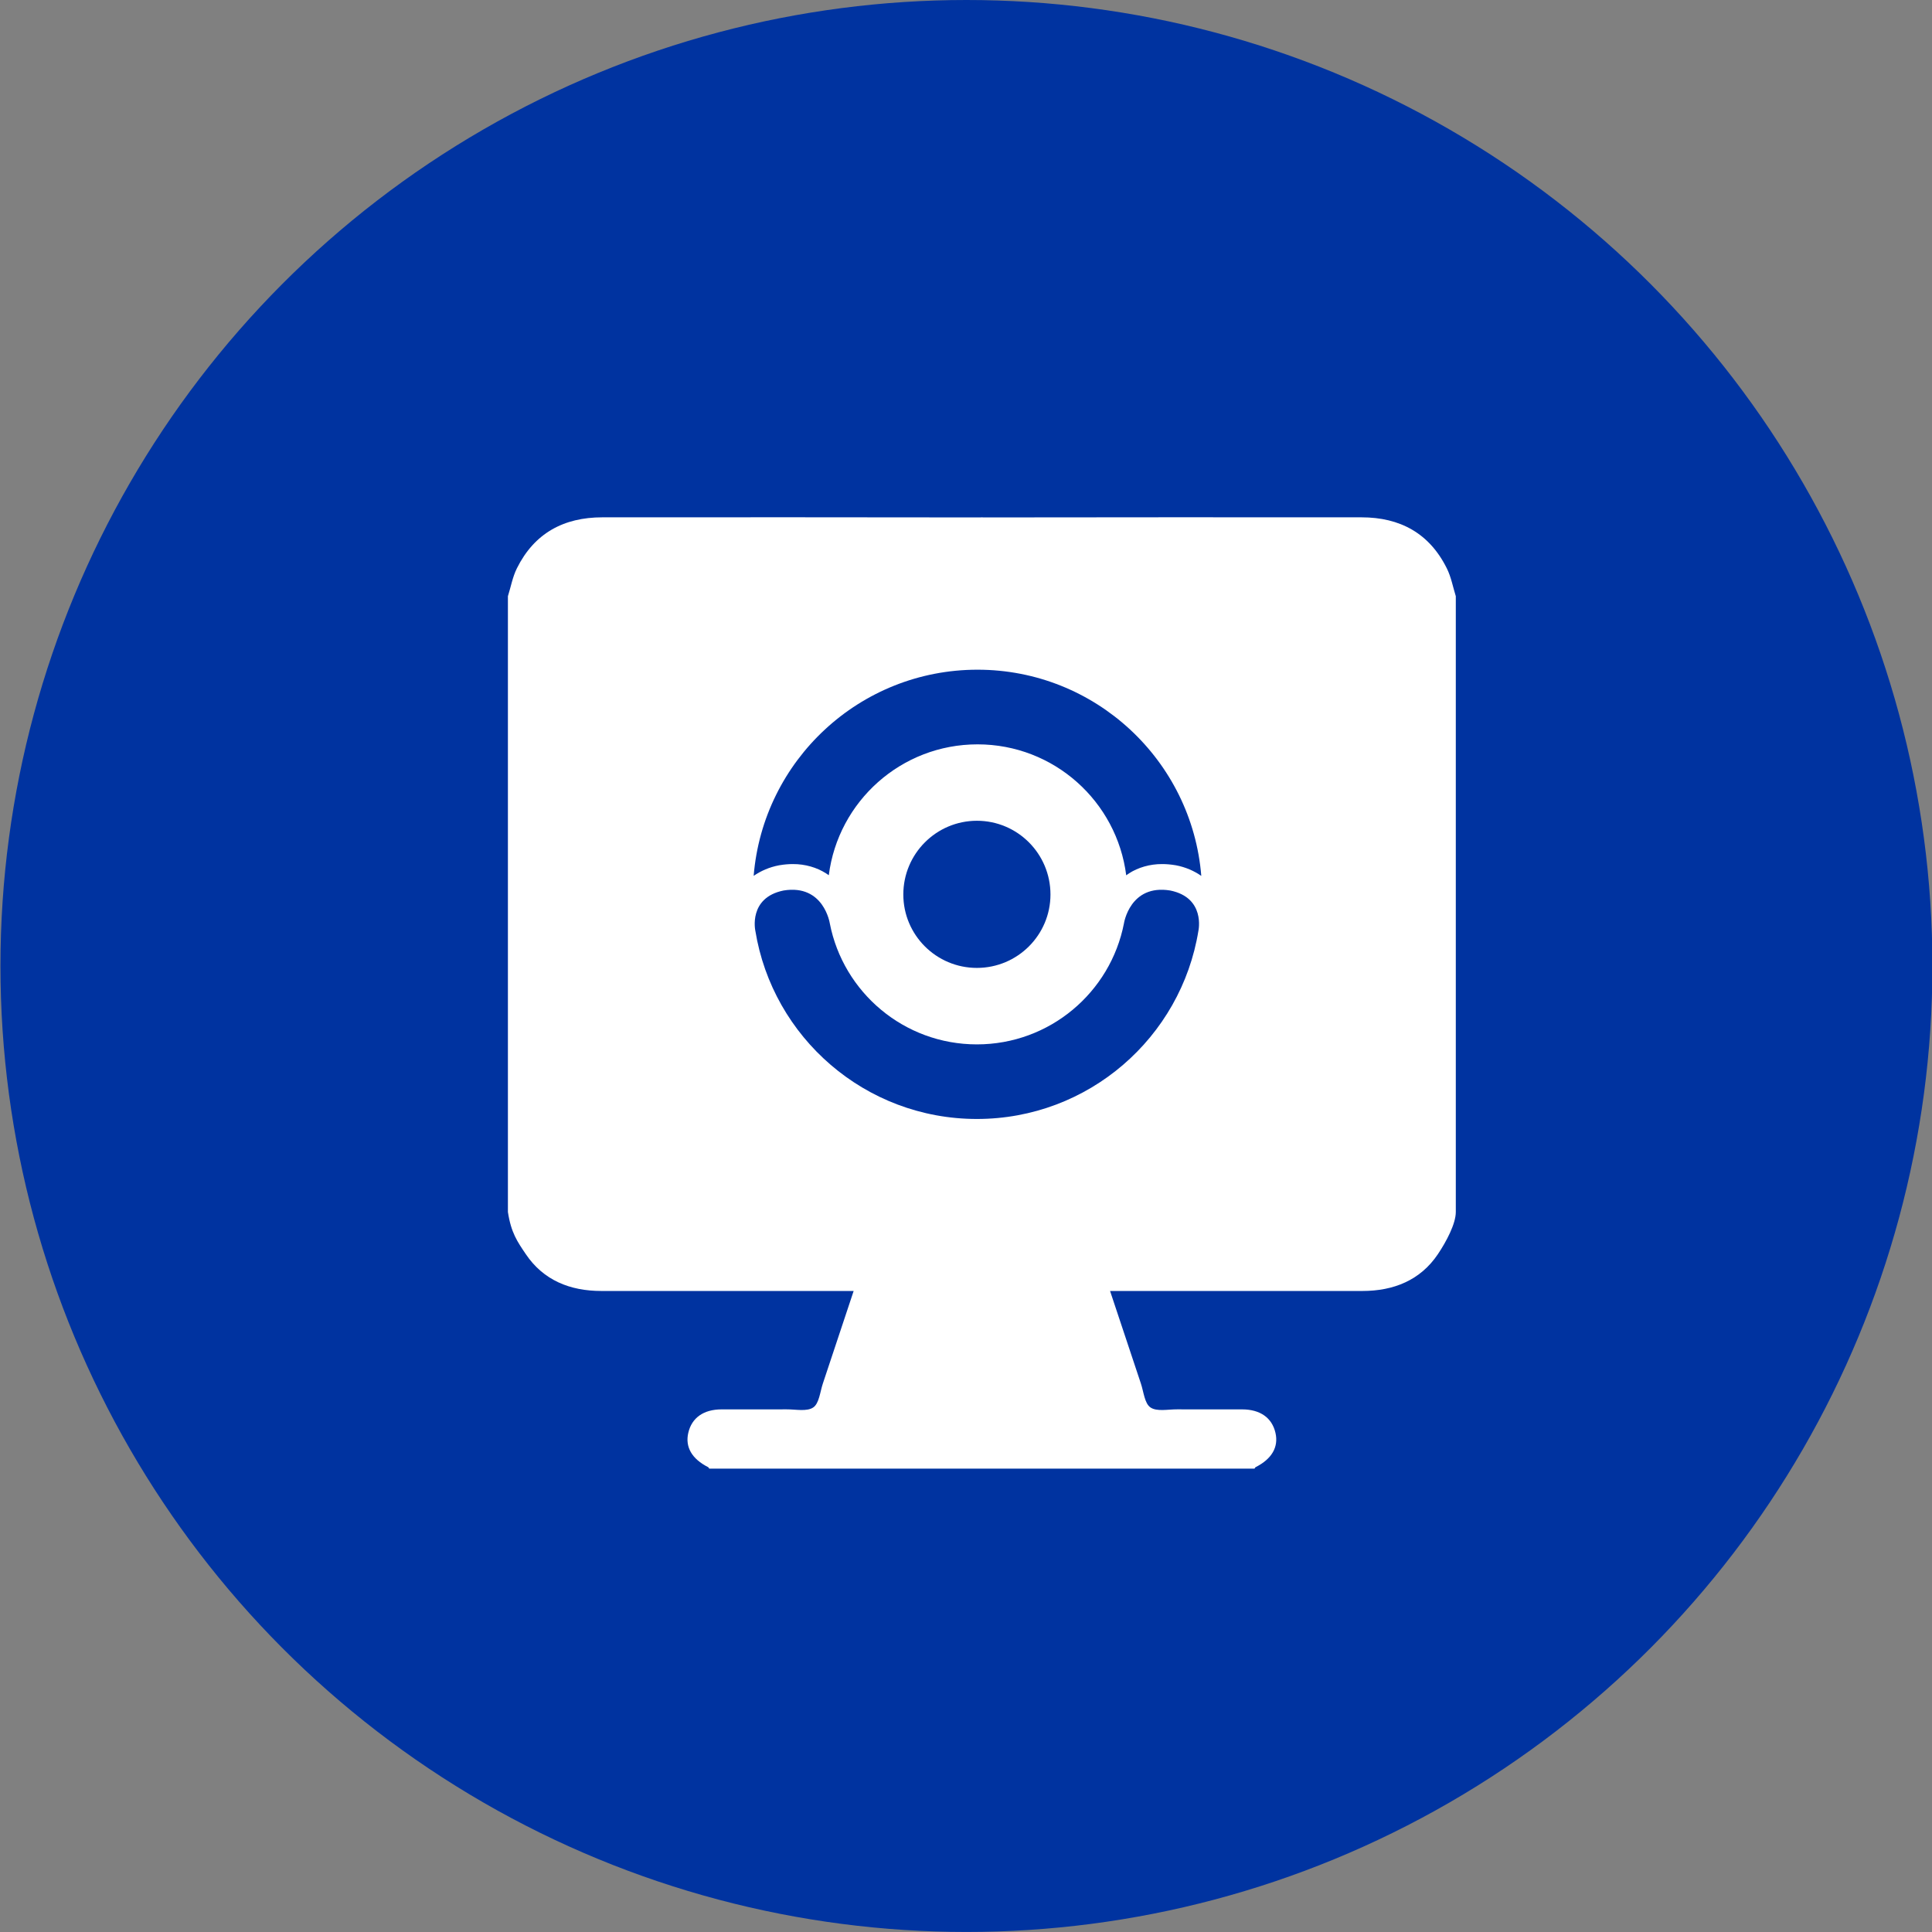 <?xml version="1.0" encoding="utf-8"?>
<!-- Generator: Adobe Illustrator 16.0.0, SVG Export Plug-In . SVG Version: 6.00 Build 0)  -->
<!DOCTYPE svg PUBLIC "-//W3C//DTD SVG 1.1//EN" "http://www.w3.org/Graphics/SVG/1.1/DTD/svg11.dtd">
<svg version="1.1" xmlns="http://www.w3.org/2000/svg" xmlns:xlink="http://www.w3.org/1999/xlink" x="0px" y="0px"
	 width="56.209px" height="56.209px" viewBox="0 0 56.209 56.209" enable-background="new 0 0 56.209 56.209" xml:space="preserve">
<rect x="0" y="0" width="56.209" height="56.209" fill="#808080" stroke="none"/>
<g id="Layer_1" display="none">
	<g display="inline">
		<circle fill="#0033A0" cx="28.104" cy="28.104" r="28.104"/>
		<g>
			<path fill="#FFFFFF" d="M41.844,38.419c-1.188-5.172,0.269-12.22-11.196-14.264C19.97,22.617,15.78,30.261,15.443,34.568
				c0.074-0.066-1.562,6.332,0.989,6.119c-0.001,0,23.819,0.012,23.819,0.012C41.07,40.651,41.973,39.884,41.844,38.419z"/>
			<path fill="#FFFFFF" stroke="#0033A0" stroke-miterlimit="10" d="M28.326,11.784c-9.805-0.137-9.805,15.254,0.001,15.117
				C38.13,27.037,38.131,11.646,28.326,11.784z"/>
			<g>
				<path fill="#0033A0" d="M26.172,34.735h-2.159c-1.402,0.008-1.297-2.192,0.098-2.062c0.464-1.744-1.706-1.029-2.636-1.165v-5.73
					c-0.027-1.337,2.072-1.351,2.062-0.013c0.013,0.784,0.002,2.873,0,3.683C26.487,29.307,26.255,32.735,26.172,34.735z"/>
				<path fill="#0033A0" d="M20.807,34.735h-2.161c-0.083-2.004-0.315-5.425,2.636-5.287v-3.682
					c-0.012-1.337,2.089-1.326,2.062,0.012c-0.007,1.282,0.003,4.407,0,5.73c-0.937,0.136-3.096-0.579-2.636,1.165
					C22.103,32.54,22.21,34.742,20.807,34.735z"/>
				<path fill="#0033A0" d="M33.71,31.747c-1.914,0.155-0.714-5.263-1.031-6.181c0.001-0.568,0.462-1.03,1.031-1.03
					c1.914-0.156,0.714,5.262,1.031,6.18C34.74,31.285,34.278,31.747,33.71,31.747z"/>
				<path fill="#0033A0" d="M33.682,29.891c-3.158-0.044-3.158,4.917,0,4.873C36.843,34.807,36.843,29.846,33.682,29.891z
					 M33.681,33.116c-0.872,0.013-0.873-1.361,0-1.349C34.559,31.755,34.558,33.129,33.681,33.116z"/>
			</g>
		</g>
	</g>
</g>
<g id="Layer_2" display="none">
	<g display="inline">
		<circle fill="#0033A0" cx="28.117" cy="28.104" r="28.104"/>
		<g>
			<path fill="#FFFFFF" d="M37.22,42.472h6.135v-19.06c0-1.321-1.042-2.396-2.322-2.396h-2.979v-4.411
				c0-1.321-1.042-2.396-2.321-2.396H22.723c-1.281,0-2.322,1.075-2.322,2.38l-0.09,4.428h-2.996c-1.281,0-2.322,1.075-2.322,2.396
				v19.06h6.24H37.22z"/>
			<path fill="#0033A0" d="M25.347,42.548v-7.82c0-0.511,0.415-0.925,0.926-0.925h6.268c0.511,0,0.925,0.414,0.925,0.925v7.82"/>
			<path fill="#12539E" d="M30.53,20.937"/>
			<circle fill="#0033A0" cx="29.12" cy="24.269" r="5.199"/>
			<g>
				<path fill="#FFFFFF" d="M26.586,23.58c0-0.194,0.097-0.292,0.289-0.292h1.204v-1.279c0-0.194,0.105-0.292,0.316-0.292h1.475
					c0.193,0,0.289,0.098,0.289,0.292v1.279h1.205c0.079,0,0.147,0.025,0.204,0.076s0.086,0.123,0.086,0.216v1.346
					c0,0.066-0.027,0.136-0.079,0.208c-0.053,0.073-0.123,0.11-0.211,0.11h-1.205v1.285c0,0.08-0.023,0.148-0.071,0.206
					c-0.049,0.058-0.121,0.086-0.218,0.086h-1.475c-0.065,0-0.135-0.026-0.207-0.079c-0.072-0.054-0.109-0.124-0.109-0.213v-1.285
					h-1.204c-0.192,0-0.289-0.106-0.289-0.318V23.58z"/>
			</g>
		</g>
	</g>
</g>
<g id="Layer_3" display="none">
	<g display="inline">
		<circle fill="#0033A0" cx="28.117" cy="28.104" r="28.104"/>
		<g>
			<path fill="none" d="M31.51,20.922c0.968-2.971-0.664-6.175-3.632-7.143c-2.973-0.969-6.177,0.66-7.146,3.631l-2.397,7.353
				l10.777,3.513L31.51,20.922z"/>
			<path fill="none" d="M17.966,25.903l-2.398,7.353c-0.967,2.972,0.66,6.176,3.633,7.144c1.438,0.468,2.975,0.35,4.323-0.335
				c1.348-0.687,2.35-1.856,2.819-3.295l2.396-7.354L17.966,25.903z M19.793,39.207c-0.104,0.213-0.317,0.337-0.54,0.337
				c-0.088,0-0.177-0.019-0.261-0.06c-3.515-1.704-3.253-4.878-2.614-6.346l1.954-5.993c0.102-0.314,0.44-0.49,0.755-0.384
				c0.315,0.103,0.489,0.44,0.386,0.756l-1.985,6.08c-0.057,0.125-1.339,3.175,2.027,4.808
				C19.813,38.549,19.938,38.907,19.793,39.207z"/>
			<path fill="#FFFFFF" d="M27.378,38.526c-0.123,0.306,0.026,0.656,0.332,0.78c1.682,0.68,4.74,0.98,7.027,0.98
				c5.201,0,10.468-1.252,10.468-3.643v-4.308c0-0.069-0.02-0.133-0.039-0.194c0.017-0.095,0.039-0.19,0.039-0.286
				c0-2.394-5.267-3.645-10.467-3.645c-1.294,0-2.557,0.074-3.751,0.223"/>
			<path fill="#FFFFFF" d="M44.005,33.637v3.008c0,0.997-3.61,2.444-9.267,2.444c-2.1,0-5.056-0.28-6.578-0.894
				c-0.31-0.125-0.657,0.022-0.782,0.331"/>
			<path fill="none" stroke="#0033A0" stroke-width="1.5" stroke-linecap="round" stroke-miterlimit="10" d="M45.205,32.845
				c-0.449,0.447-1.2,0.792-1.2,0.792c-1.849,1.226-5.569,1.862-9.268,1.862c0,0,0,0-0.002,0c-1.853,0-3.668-0.158-5.247-0.456
				l-0.749-0.303"/>
			<path fill="#0033A0" d="M31.821,33.926c0.083,0,0.168-0.019,0.25-0.057l6.263-2.875c0.302-0.139,0.433-0.496,0.294-0.796
				c-0.138-0.303-0.492-0.434-0.795-0.295l-6.263,2.875c-0.303,0.139-0.434,0.495-0.295,0.796
				C31.377,33.796,31.594,33.926,31.821,33.926z"/>
			<path fill="none" d="M32.117,20.844c0.968-2.97-0.663-6.174-3.632-7.142c-2.972-0.97-6.176,0.66-7.145,3.63l-2.398,7.353
				l10.777,3.513L32.117,20.844z"/>
			<path fill="none" d="M18.573,25.825l-2.397,7.354c-0.968,2.971,0.66,6.176,3.632,7.144c1.439,0.468,2.975,0.35,4.323-0.336
				c1.349-0.687,2.351-1.856,2.82-3.295l2.396-7.354L18.573,25.825z M20.4,39.13c-0.103,0.212-0.316,0.337-0.54,0.337
				c-0.087,0-0.176-0.019-0.261-0.06c-3.515-1.704-3.252-4.879-2.614-6.346l1.955-5.993c0.101-0.315,0.439-0.49,0.755-0.385
				c0.315,0.104,0.488,0.44,0.386,0.756l-1.985,6.08c-0.057,0.126-1.34,3.175,2.027,4.808C20.421,38.471,20.546,38.83,20.4,39.13z"
				/>
			<path fill="#FFFFFF" d="M17.192,24.398l-0.344,1.057l-2.422,7.428c-1.174,3.602,0.801,7.485,4.4,8.656
				c0.7,0.229,1.42,0.343,2.136,0.343c1.066,0,2.126-0.252,3.104-0.749c1.635-0.832,2.85-2.249,3.418-3.992l2.4-7.363l0.357-1.096
				l2.408-7.388c1.172-3.6-0.803-7.483-4.401-8.656c-3.601-1.173-7.483,0.802-8.658,4.4L17.192,24.398"/>
			<polyline fill="none" stroke="#0033A0" stroke-width="1.5" stroke-linecap="round" stroke-miterlimit="10" points="
				30.011,28.429 29.431,28.275 18.346,24.763 17.192,24.398 			"/>
			<path fill="#0033A0" d="M19.515,38.405c-3.366-1.633-2.084-4.683-2.027-4.808l1.985-6.08c0.104-0.315-0.07-0.653-0.386-0.756
				c-0.314-0.106-0.653,0.069-0.755,0.384l-1.954,5.993c-0.639,1.468-0.9,4.642,2.614,6.346c0.084,0.041,0.173,0.06,0.261,0.06
				c0.223,0,0.437-0.124,0.54-0.337C19.938,38.907,19.813,38.549,19.515,38.405z"/>
		</g>
	</g>
</g>
<g id="Layer_4">
	<g>
		<circle fill="#0033A0" cx="28.117" cy="28.104" r="28.104"/>
		<path fill="#FFFFFF" d="M42.092,16.533c-0.507-1.019-1.36-1.482-2.481-1.482c-3.666-0.002-7.33-0.003-10.997,0.003
			c-0.018,0-0.031-0.003-0.047-0.003c-0.018,0-0.031,0.003-0.05,0.003c-3.665-0.006-7.33-0.005-10.995-0.003
			c-1.123,0-1.977,0.464-2.483,1.482c-0.126,0.253-0.176,0.541-0.262,0.813c0,5.972,0,11.944,0,17.915
			c0.092,0.604,0.275,0.863,0.519,1.224c0.513,0.764,1.29,1.074,2.198,1.074c2.333,0,4.669,0,7.004,0c0.102,0,0.203,0,0.338,0
			c-0.306,0.919-0.599,1.806-0.895,2.69c-0.082,0.244-0.108,0.581-0.28,0.698c-0.186,0.128-0.513,0.054-0.777,0.056
			c-0.632,0.004-1.263,0-1.895,0.001c-0.521,0.002-0.863,0.245-0.964,0.682c-0.096,0.412,0.104,0.759,0.576,0.998
			c0.015,0.007,0.022,0.028,0.033,0.043c2.644,0,5.287,0,7.933,0c2.643,0,5.287,0,7.932,0c0.011-0.015,0.018-0.036,0.033-0.043
			c0.472-0.239,0.671-0.586,0.576-0.998c-0.101-0.437-0.443-0.68-0.965-0.682c-0.631-0.001-1.263,0.003-1.895-0.001
			c-0.266-0.002-0.591,0.072-0.777-0.056c-0.172-0.117-0.197-0.454-0.279-0.698c-0.296-0.885-0.591-1.771-0.896-2.69
			c0.135,0,0.236,0,0.339,0c2.335,0,4.669,0,7.004,0c0.906,0,1.686-0.311,2.197-1.074c0.242-0.36,0.519-0.88,0.519-1.224
			c0-5.971,0-11.943,0-17.915C42.27,17.074,42.219,16.786,42.092,16.533z"/>
		<g>
			<path fill="#0033A0" d="M26.281,26.024c0,1.178,0.958,2.136,2.14,2.136c1.183,0,2.141-0.958,2.141-2.136
				c0-1.185-0.958-2.145-2.141-2.145C27.239,23.88,26.281,24.84,26.281,26.024"/>
			<path fill="#0033A0" d="M28.421,32.555c-3.248,0-5.943-2.372-6.446-5.479c0,0-0.21-0.959,0.822-1.168
				c1.171-0.192,1.345,0.956,1.345,0.956c0.391,2.006,2.158,3.521,4.279,3.521s3.889-1.515,4.279-3.521c0,0,0.174-1.148,1.346-0.956
				c1.031,0.209,0.821,1.168,0.821,1.168C34.364,30.183,31.67,32.555,28.421,32.555"/>
			<path fill="#0033A0" d="M22.665,25.175l0.026-0.004c0.126-0.021,0.252-0.032,0.374-0.032c0.364-0.002,0.703,0.102,0.962,0.267
				c0.03,0.019,0.058,0.037,0.086,0.057c0.273-2.146,2.104-3.807,4.327-3.807c2.222,0,4.054,1.66,4.326,3.81
				c0.028-0.021,0.056-0.041,0.086-0.06c0.259-0.165,0.598-0.269,0.961-0.267c0.122,0,0.247,0.011,0.375,0.032l0.026,0.004
				c0.278,0.053,0.529,0.163,0.736,0.308c-0.272-3.357-3.083-5.999-6.511-5.999c-3.429,0-6.238,2.642-6.512,5.998
				C22.136,25.337,22.386,25.228,22.665,25.175"/>
		</g>
	</g>
</g>
<g id="Layer_5" display="none">
	<g display="inline">
		<circle fill="#0033A0" cx="28.117" cy="28.104" r="28.104"/>
		<g>
			<polygon fill-rule="evenodd" clip-rule="evenodd" fill="#FFFFFF" points="33.444,43.717 33.196,43.693 33.222,44.245 
				32.899,44.43 32.875,44.774 33.617,44.705 33.642,44.36 34.211,44.269 34.261,43.832 33.864,43.464 			"/>
			<polygon fill-rule="evenodd" clip-rule="evenodd" fill="#FFFFFF" points="32.331,43.395 32.257,43.809 32.355,44.153 
				31.812,44.452 32.183,44.798 32.454,44.476 32.825,44.131 32.875,43.602 			"/>
			<polygon fill-rule="evenodd" clip-rule="evenodd" fill="#FFFFFF" points="27.778,47.189 27.21,46.913 26.765,46.27 26.394,46.2 
				26.368,45.947 26.616,45.924 26.171,45.304 26.319,47.993 26.665,47.764 27.878,47.81 28.125,47.901 28.817,47.533 
				28.645,47.304 			"/>
			<path fill-rule="evenodd" clip-rule="evenodd" fill="#FFFFFF" d="M40.138,14.084l-0.63,0.121l-0.13,0.188l-0.055,0.604
				l-0.648,0.517l-0.26,0.103l-0.111,0.155l-0.352,0.156l-0.01,0.004l-0.454,0.201l-1.63-0.051l-1.127-0.12l-0.004-0.001
				l0.462-0.566l0.002-0.002v-0.001l0.222-0.791l0.408-0.431l0.24-0.327l-0.092-0.275l-0.557-0.259h-0.37l-0.148-0.258l-1.315-0.792
				l-0.537-0.052l-1.834-1.55L31.06,10.64l-0.146-0.22l-0.003-0.004l-0.203-0.193l-0.52-0.496h-1.39l-0.357,0.693l-0.347-0.297
				l-0.371-0.12l-0.298-0.008l-0.064-0.001l-0.36-0.009l-0.629-0.345l-0.26,0.121l-0.074,0.344l-0.408,0.173l-0.389,0.447
				l0.074,0.225l-0.12,0.969L25.186,12l-0.005,0.01l-0.199,0.335l-1.093,0.517l-0.167,0.396l0.111,0.224v0.006v0.028v1.137
				l-0.186,0.345l0.315,0.481l-0.056,0.259l-0.444,0.052l-0.179,0.85l0,0l-0.365,0.634l-0.309,0.893l-0.278,0.189l0.223,1.12
				l-0.5,1.223l0.056,0.723l0.277,0.138l-0.092,0.311l0.107,0.304l0.215,0.604l0.363,0.368l-0.132,1.012l-0.396,1.042l-0.132,0.184
				l0.165,0.215l-0.062,0.92l-0.003,0.039l-0.001,0.021l-0.297,0.031l-0.264,0.98l0.032,0.582l-0.032,0.246l0.527,0.919
				l-0.561,0.429l-0.033,0.92l0.146,0.248l-0.223,0.391l0.123,0.254l-0.173,0.345l0.033,0.183l0.022,0.129l0.117,0.654l0.322,0.414
				l-0.014,0.075v0.001l-0.061,0.36l-0.421,0.022l0.347,0.414l-0.347,0.23l0.445,0.414l0.173,1.241l0.545,0.023l0.024,0.321
				l-0.421,0.253l0.124,0.253l0.247,0.345l-0.346,0.322l0.083,0.438v0.001l0.065,0.344l0.197,0.367l-0.223,0.392l0.148,0.345
				l-0.47,0.482l0.223,0.69l-0.173,0.391l0.321,0.391v0.438H22.36l-0.346-0.322l-0.174,0.414l-0.024,1.38l0.396,0.321l0.371-0.299
				l0.248,0.046l0.173,1.104l0.594,0.322l1.163-0.138l1.41,0.275l-0.644-0.735l-0.198-1.426l0.421-0.275l-0.148-0.346l0.618,0.092
				l0.174-0.229l-0.148-0.552l0.47-0.759l0.965-0.69l0.074-1.058l-0.816-0.114l-0.668-0.46l-0.243-0.679l-0.004-0.012l0.445-0.942
				h0.396l0.247-0.276l0.668,0.023l-0.024-0.368l0.321-0.46l-0.099-0.781l0.371-0.69l0.05-0.482l0.568,0.068l0.198,0.161
				l0.247,0.023l0.124-0.689l-0.223-0.23l-0.198,0.138l-0.148,0.276h-0.197l-0.52-0.322l-0.091-0.283l-0.256-0.797l0.247-0.529
				l0.866,0.138l0.445,0.345l0.769-0.158l0.122-0.025l0.371-0.506L30.5,31.023l0.151-0.441l0.074-0.241l0.186-0.138l-0.241-0.551
				l-0.056-0.431l0.111-0.121l0.371,0.173l0.333,0.034l1.278,0.052l1.205-0.293l1.111-0.447l0.111-0.225l0.24-0.086l0.89-1.171
				l0.019-0.688h-0.426l-0.13-0.552l0.056-0.413l-0.056-0.345l-0.297-0.24l-0.566-0.576l-0.117-0.457l0.035-1.051l0.278-0.293
				l0.019-1.257l0.444-1.103l0.074-0.361l0.002-0.004l0.387-0.72l0.76-0.724l1.187-1.274l0.568-0.323l0.006-0.003l0.907-0.518
				l0.223,0.018l0.537-0.361l0.204-1.033L40.138,14.084z"/>
		</g>
	</g>
</g>
<g id="Layer_6" display="none">
	<g display="inline">
		<circle fill="#0033A0" cx="28.117" cy="28.104" r="28.104"/>
		<path fill="#FFFFFF" d="M37.587,27.962c-0.033-0.083-0.074-0.166-0.128-0.257c-0.089-0.147-0.221-0.263-0.379-0.33l-1.468-0.626
			c-0.156-0.066-0.332-0.083-0.498-0.044c-0.094,0.021-0.186,0.05-0.273,0.085c-1.076,0.434-1.6,1.663-1.171,2.729
			c0.026,0.066,0.055,0.125,0.069,0.152l0.012,0.024c0.103,0.287,0.081,0.571-0.066,0.896c-0.133,0.289-0.083,0.629,0.126,0.869
			c0.156,0.179,0.381,0.278,0.611,0.278c0.077,0,0.156-0.012,0.232-0.034c0.245-0.074,0.482-0.157,0.707-0.246
			c0.916-0.369,1.429-0.798,1.697-1.093c0.024-0.027,0.048-0.056,0.068-0.086l0.217-0.314
			C37.764,29.375,37.854,28.624,37.587,27.962z"/>
		<path fill="#0033A0" stroke="#FFFFFF" stroke-width="0.8" stroke-miterlimit="10" d="M39.341,24.587
			c-0.069-0.229-0.238-0.418-0.459-0.512l-2.195-0.935c-0.22-0.095-0.473-0.086-0.687,0.024c-0.214,0.109-0.368,0.308-0.422,0.543
			c-0.215,0.952-0.33,1.817-0.332,2.503c-0.001,0.326,0.193,0.62,0.493,0.748l1.046,0.446c0.103,0.043,0.21,0.064,0.317,0.064
			c0.206,0,0.409-0.079,0.563-0.228c0.491-0.475,1.035-1.157,1.575-1.976C39.373,25.066,39.409,24.817,39.341,24.587z"/>
		<path fill="#FFFFFF" d="M42.839,12.768c-0.18-0.235-0.471-0.354-0.766-0.311c-0.096,0.015-0.192,0.042-0.293,0.083
			c-1.081,0.436-3.028,2.744-4.751,6.786c-0.413,0.971-0.767,1.94-1.052,2.883c-0.12,0.396,0.077,0.818,0.458,0.98l2.586,1.102
			c0.104,0.044,0.211,0.064,0.317,0.064c0.285,0,0.56-0.15,0.707-0.413c0.481-0.856,0.936-1.784,1.351-2.757
			c0.878-2.061,1.481-4.09,1.699-5.715C43.271,14.174,43.179,13.214,42.839,12.768z"/>
		<path fill="#FFFFFF" d="M36.839,43.403L36.839,43.403c-4.71-0.005-9.39-0.005-14.377-0.005l-4.319-0.001
			c-0.531,0-0.893-0.451-0.893-0.932c0-0.491,0.349-0.887,0.88-0.887l5.787-0.01c-0.699-0.601-2.521-2.187-4.297-3.738
			c-2.598-2.272-5.423-4.843-6.895-6.109c-0.658-0.659-0.808-1.483-0.006-2.405c1.754-2.013,4.127-4.723,5.919-6.736
			c0.213-0.241,1.237-0.835,1.787-1.003c0.449-0.137-1.347,2.444-0.938,2.794c0.27,0.23,1.266,1.743,1.384,1.861
			c0.28,0.278,1.135,0.055,1.224,0.478c0.102,0.494,0.371,0.426,0.796,0.797c0.741,0.647,0.579,0.004,1.488,0.16
			c0.183,0.031-0.794,0.66-0.637,0.691c1.365,0.271,4.161,0.331,4.57,0.956c0.597,0.919,1.925,2.077,1.701,3.082l-0.85,1.011
			c-0.087,0.367,1.297-0.418,1.434-0.267c0.329,0.364,1.533,1.588,1.809,1.861c0.241,0.244-0.462,2.126,0.691,2.126
			c2.161,0,5.118-1.071,5.118,1.506v3.26C38.216,42.688,37.639,43.403,36.839,43.403"/>
		<path fill="#FFFFFF" d="M28.989,30.66c0.601-0.184,0.601-0.184,0.781-0.786c0.211-0.706-0.076-1.774-0.641-2.381
			c-0.416-0.442-1.011-0.752-1.713-0.889c-0.041-0.009-0.113-0.019-0.217-0.031c-0.754-0.103-2.753-0.37-3.932-1.323
			c-1.318-1.068-1.56-1.749-1.795-2.923c-0.096-0.477-0.707-1.216-1.156-1.138c-0.288,0.076-0.795,0.378-0.863,0.45
			c-1.161,1.265-4.492,5.111-4.512,5.13c0.009,0.011,7.942,7.105,12.882,11.364c0.5,0.431,1.068,0.695,2.128,0.695l8.378-0.005
			c0-1.406-0.411-2.604-2.531-2.604c-0.21,0-0.344-0.002-0.453-0.002l-0.535,0.001l-0.191-0.001
			c-1.197-0.05-1.832-0.785-2.162-1.135"/>
		<path fill="#0033A0" d="M30.024,32.481c0,0-1.244,0.433-1.816,0.588c-0.163,0.044-0.342,0.088-0.536,0.088
			c-0.354,0-0.662-0.147-0.941-0.45c-0.353-0.399-0.325-0.751-0.279-0.925c0.062-0.231,0.395-0.471,0.604-0.543
			c0.324-0.104,0.698-0.21,1.188-0.355c0.288-0.086,0.557-0.165,0.746-0.224h0.361l1.036,1.573"/>
		<line fill="#FFFFFF" x1="30.024" y1="32.481" x2="30.749" y2="33.274"/>
		<path fill="#0033A0" d="M32.457,35.083c-0.04-0.043-1.54,0.291-1.892,0.412c-0.631,0.203-1.121,0.074-1.537-0.353
			c-0.247-0.29-0.337-0.596-0.269-0.871c0.055-0.229,0.214-0.412,0.438-0.501c0.35-0.121,1.552-0.496,1.552-0.496h0.403"/>
		<path fill="#0033A0" d="M14.431,28.447l-0.113,0.118c-0.156,0.164-0.349,0.446-0.494,0.594c-0.247,0.251-0.244,0.408,0.013,0.664
			c3.229,2.816,11.17,9.871,13.039,11.47c0.387,0.33,0.892,0.485,1.42,0.485c2.211,0,7.774-0.003,9.479-0.004
			c0.3,0,0.481-0.181,0.481-0.547c-0.002-0.369-0.008-0.798-0.008-0.798s-7.052,0.004-8.797,0.004c-1.09,0-1.528-0.116-2.39-0.866
			c-2.506-2.178-5.703-5.01-8.842-7.745C15.299,29.276,14.817,28.792,14.431,28.447"/>
	</g>
</g>
</svg>
